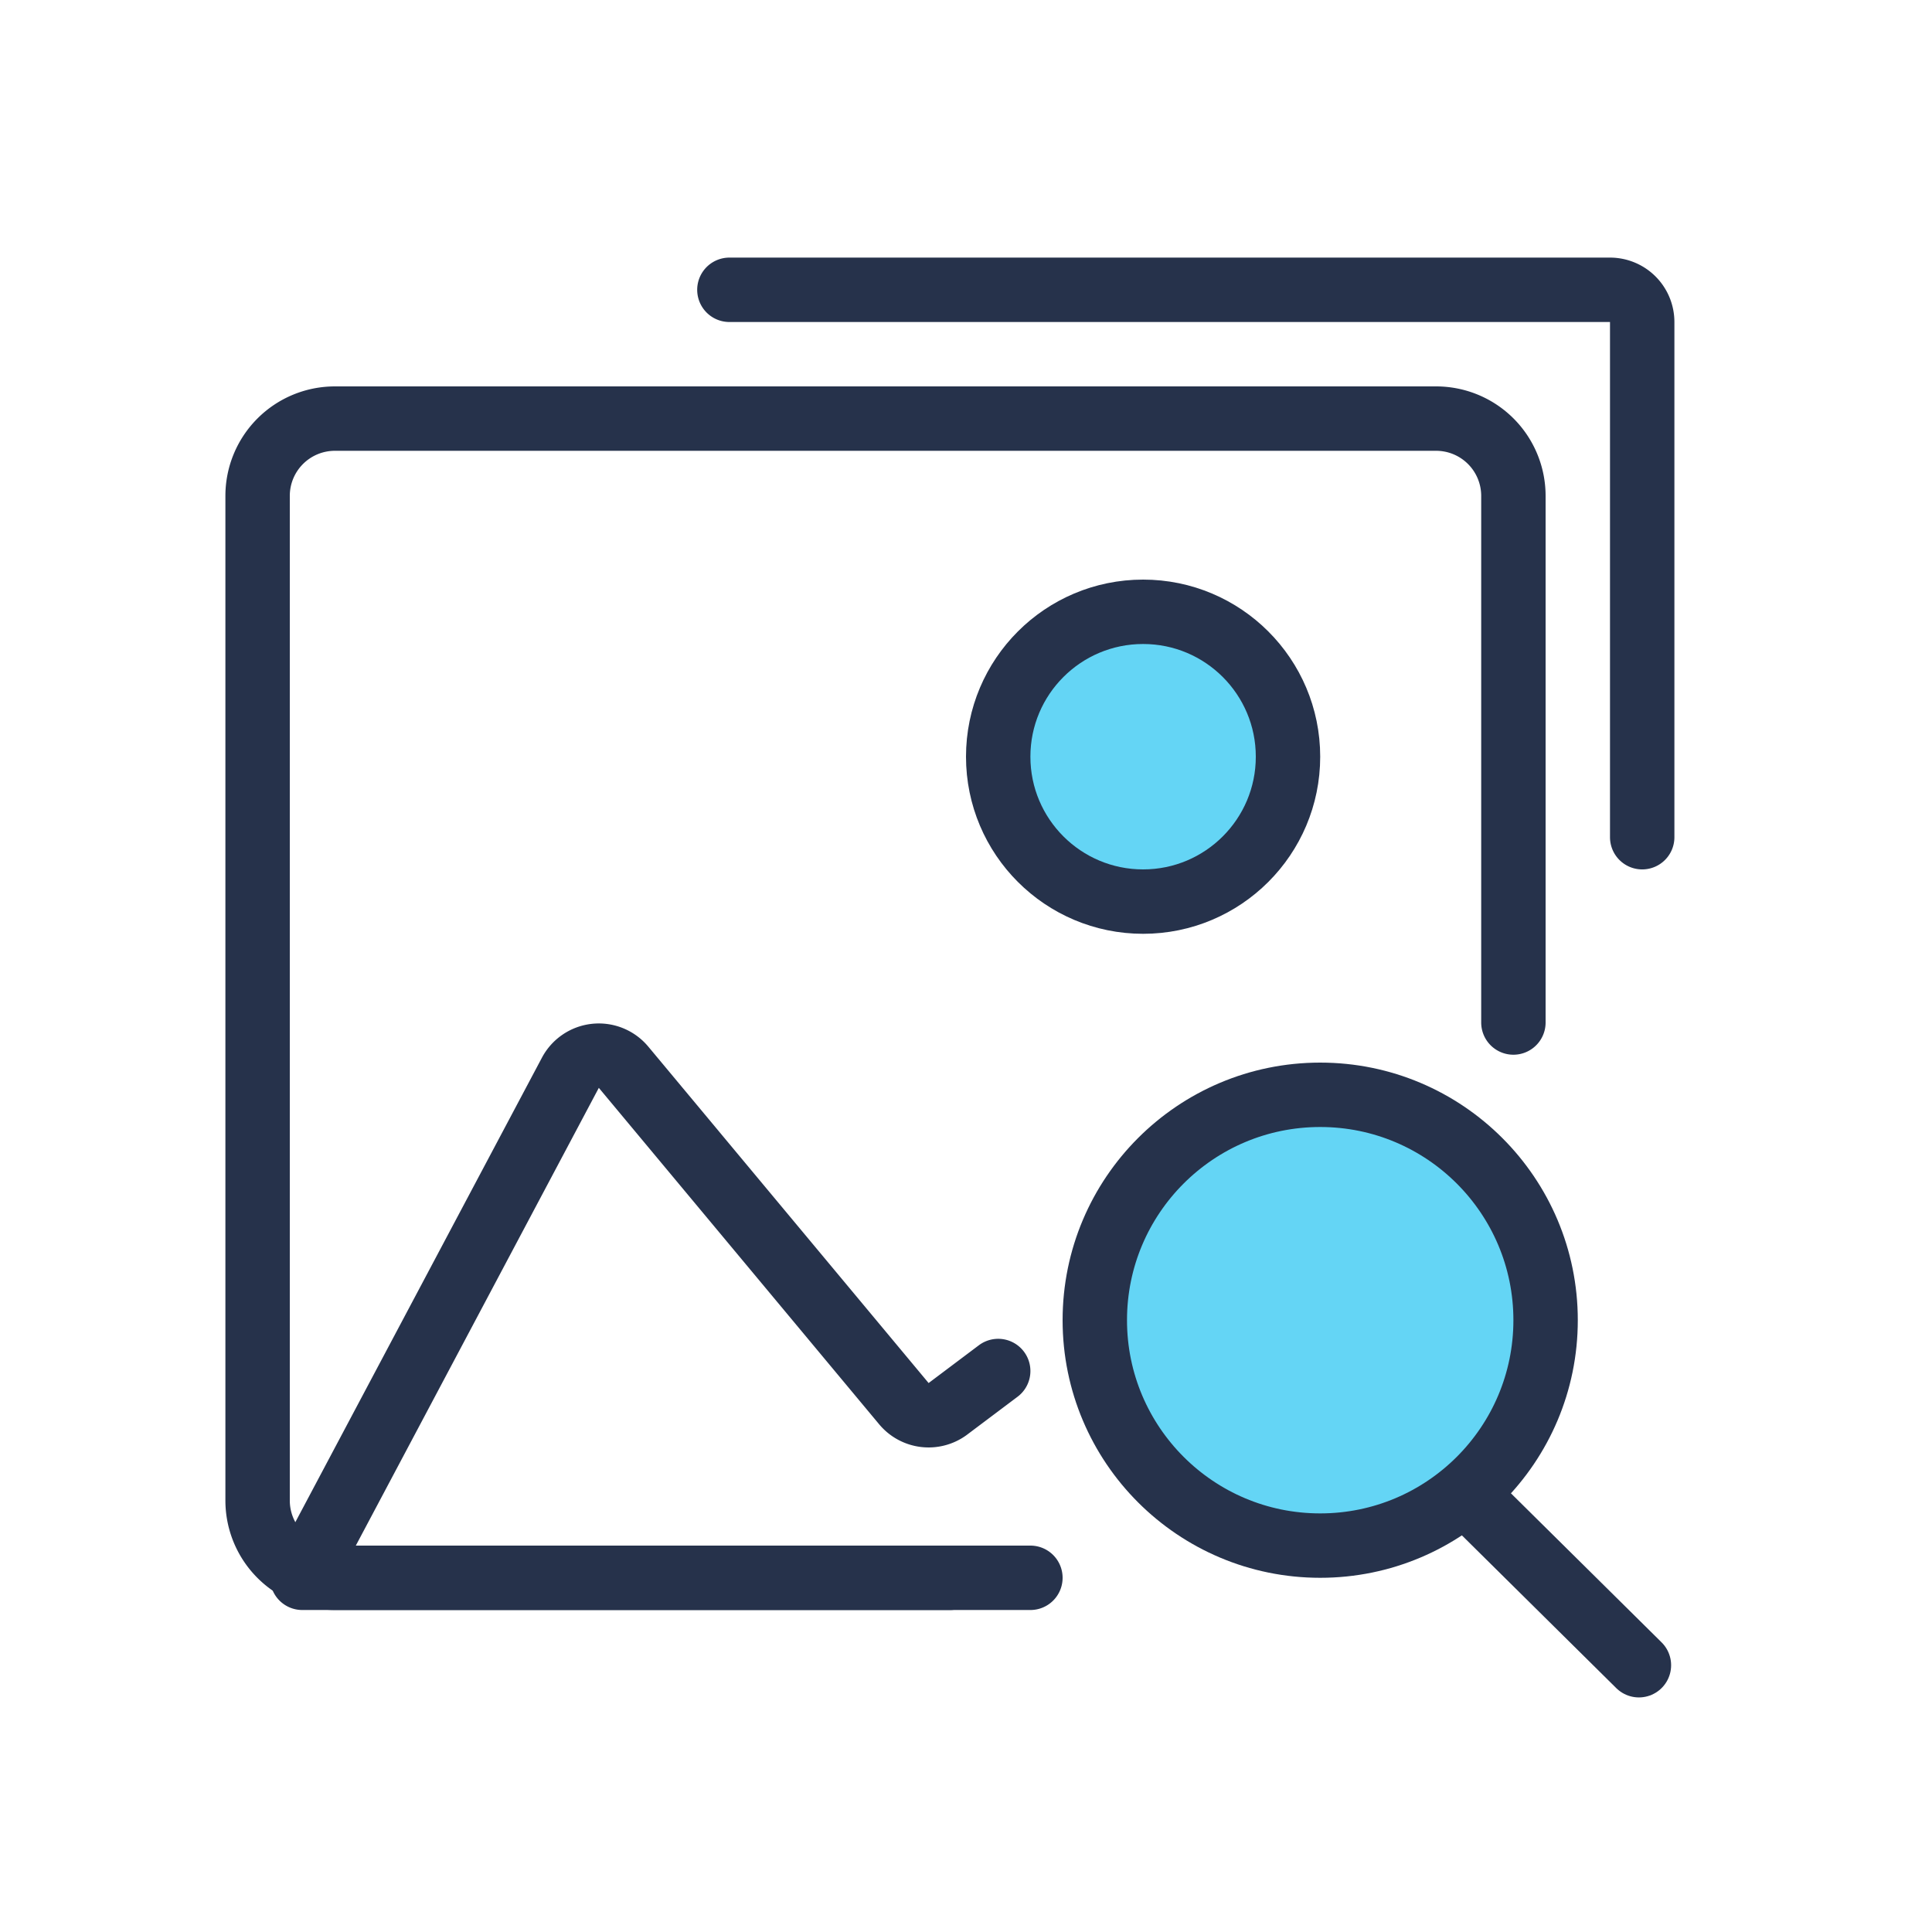 <svg xmlns="http://www.w3.org/2000/svg" width="60" height="60" viewBox="0 0 60 60">
    <g fill="none" fill-rule="evenodd" stroke="#26324B" stroke-width="2" transform="translate(8 9)">
        <g stroke-linecap="round">
            <path stroke-linejoin="round" d="M21.5 40H1.387l8.327-15.685a1 1 0 0 1 1.652-.17l8.705 10.447a1 1 0 0 0 1.346.176L23 33.578"/>
            <path d="M24 40H2.4A2.4 2.4 0 0 1 0 37.6V6.4A2.4 2.4 0 0 1 2.4 4h34.2A2.4 2.4 0 0 1 39 6.4v16.355"/>
            <path d="M14.652 0H42a1 1 0 0 1 1 1v16"/>
        </g>
        <circle cx="27.5" cy="14.5" r="4.5" fill="#64D5F5"/>
        <circle cx="33" cy="32" r="7" fill="#64D5F5"/>
        <path fill="#64D5F5" stroke-linecap="round" d="M37.706 37.578l5.192 5.137"/>
    </g>
</svg>
